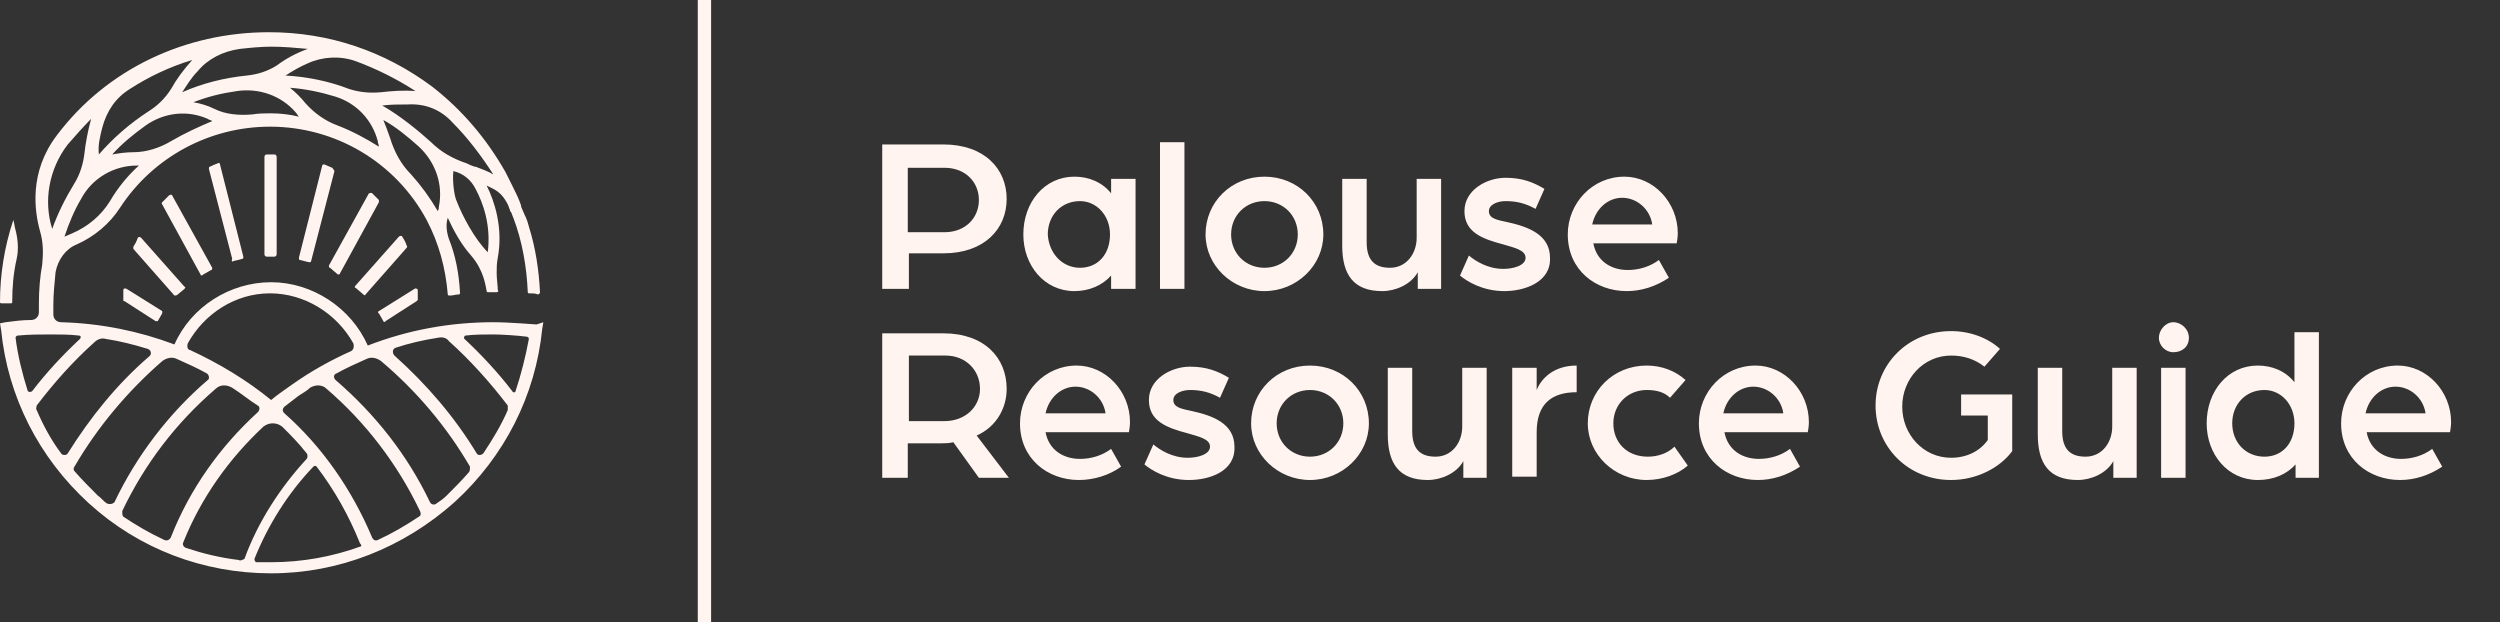 <?xml version="1.0" encoding="UTF-8"?>
<svg xmlns="http://www.w3.org/2000/svg" xmlns:xlink="http://www.w3.org/1999/xlink" version="1.1" id="Layer_1" x="0px" y="0px" viewBox="0 0 225 56" style="enable-background:new 0 0 225 56;" xml:space="preserve">
<rect x="0" y="0" width="225" height="56" fill="#333333" stroke="none"/>
<style type="text/css">
	.st0{fill:#FFF4EF;}
</style>
<path class="st0" d="M64,0h-1.2v56H64V0z"></path>
<path class="st0" d="M48.3,29.2c-0.1,0-2.5-0.2-3.9-0.2c-3.9,0-7.7,0.7-11.3,2.1c-1.5-3.4-5-5.7-8.7-5.7s-7.2,2.2-8.7,5.6  c-3.2-1.2-6.6-1.9-10.2-2c-0.4,0-0.7-0.3-0.7-0.7c0-0.3,0-0.5,0-0.8c0-1,0.1-2,0.2-3c0.2-1.1,0.9-2.1,1.9-2.5c1.6-0.7,3-1.9,3.9-3.3  c3-4.6,8.1-7.3,13.5-7.3c5.9,0,11.3,3.2,14.1,8.4c1.1,2.1,1.7,4.3,1.9,6.7c0,0.1,0.1,0.1,0.2,0.1c0.3,0,0.5-0.1,0.8-0.1  c0.1,0,0.1-0.1,0.1-0.2c-0.1-1.7-0.4-3.3-1-4.8c-0.2-0.6-0.3-1.3-0.1-1.9v0c0.5,1.1,1.2,2.4,2.1,3.4c1.2,1.4,1.3,2.8,1.4,3.2  c0,0.1,0.1,0.1,0.1,0.1c0.2,0,0.6,0,0.8,0c0.1,0,0.2-0.1,0.1-0.2c0-0.4-0.1-1-0.1-1.5c0-0.5,0-0.9,0.1-1.4c0.5-2.7-0.3-5.1-1-6.5  c0.2,0.1,0.4,0.2,0.6,0.3c0.6,0.3,1,0.8,1.3,1.4c0.1,0.2,0.1,0.3,0.2,0.5c0,0.1,0,0.1,0.1,0.2c0.1,0.2,0.1,0.3,0.2,0.5  c0.8,2.1,1.2,4.4,1.3,6.7c0,0.1,0.1,0.1,0.1,0.1c0.3,0,0.6,0,0.8,0.1c0.1,0,0.2-0.1,0.2-0.2c-0.1-2-0.4-4-1-5.9  c-0.1-0.4-0.2-0.7-0.4-1.1c-0.1-0.2-0.2-0.5-0.3-0.7l0-0.1c-0.2-0.6-0.5-1.2-0.8-1.8c-0.2-0.4-0.4-0.8-0.6-1.2  c-1.7-3-3.9-5.6-6.6-7.7c-4.3-3.2-9.3-4.9-14.7-4.9c-7.5,0-14.6,3.3-19.1,9.3c-2.5,3.3-2,6.8-1.5,8.6c0.3,1,0.3,2,0.2,3  c-0.2,1.1-0.3,2.3-0.3,3.5c0,0.3,0,0.5,0,0.8c0,0.4-0.3,0.7-0.7,0.7c-0.8,0-1.5,0.1-2.3,0.2l-0.5,0.1l0.1,0.6  c0.6,6,3.4,11.5,7.9,15.6c4.5,4.1,10.3,6.3,16.4,6.3c6.1,0,11.9-2.3,16.5-6.4c4.5-4.1,7.3-9.6,7.9-15.6l0.1-0.6L48.3,29.2L48.3,29.2  z M16.9,30.9c1.5-2.7,4.3-4.5,7.4-4.5s6,1.8,7.5,4.5c0.1,0.3,0,0.6-0.2,0.7c-1.8,0.8-3.6,1.8-5.3,3c-0.7,0.5-1.3,0.9-1.9,1.4  c-2.2-1.8-4.7-3.3-7.3-4.5C16.9,31.5,16.8,31.2,16.9,30.9L16.9,30.9z M15.4,12.7c-1,0.6-2.2,1-3.4,1c-0.7,0-1.3,0.1-1.9,0.2  c0.9-1,1.9-1.8,3-2.6c1.7-1.2,3.8-1.4,5.6-0.6c0.1,0.1,0.3,0.1,0.4,0.2C17.9,11.4,16.6,12,15.4,12.7z M24.4,10.2  c-0.6,0-1.1,0-1.7,0.1c-1.2,0.1-2.4,0-3.4-0.5c-0.6-0.3-1.3-0.5-1.9-0.6c1.3-0.5,2.5-0.8,3.9-1c2-0.3,4,0.4,5.3,1.9  c0.1,0.1,0.2,0.3,0.3,0.4C26.1,10.3,25.2,10.2,24.4,10.2z M30.4,11.3c-1.1-0.4-2.1-1.1-2.9-2c-0.4-0.5-0.9-1-1.4-1.4  c1.4,0.1,2.8,0.4,4.1,0.8c1.9,0.6,3.3,2.1,3.8,4c0,0.2,0.1,0.3,0.1,0.5C33,12.5,31.7,11.8,30.4,11.3z M39.5,18.6  c0,0.1,0,0.2-0.1,0.4c-0.7-1.2-1.5-2.3-2.4-3.3c-0.9-0.9-1.5-2-1.9-3.3c-0.2-0.6-0.4-1.1-0.6-1.6c1.1,0.6,2.2,1.5,3.2,2.4  C39.2,14.6,39.9,16.6,39.5,18.6L39.5,18.6z M43.9,22.7c-1.2-1.2-2.3-3.3-2.8-4.6c-0.2-0.4-0.4-1.7-0.3-2.7h0c0.9,0.2,1.6,0.8,2,1.6  C43.5,18.3,44.2,20.3,43.9,22.7L43.9,22.7z M40.7,11c1.4,1.4,2.6,3,3.7,4.7c-0.5-0.3-1.1-0.5-1.6-0.7l-0.1,0  c-0.3-0.1-0.5-0.2-0.7-0.3c-1.2-0.4-2.3-1-3.2-1.9c-1.1-1-2.8-2.4-4.4-3.3c0.7-0.1,1.5-0.1,2.3-0.1C38.3,9.3,39.7,9.9,40.7,11  L40.7,11z M32,5.5c1.9,0.7,3.7,1.6,5.4,2.7c-1.1-0.1-2.2,0-3.1,0.1c-1,0.1-2,0-2.9-0.3c-1.8-0.7-3.8-1.1-5.7-1.2  c0.6-0.4,1.3-0.8,2-1.1C29,5.1,30.6,5,32,5.5z M21.6,4.4c0.9-0.1,1.9-0.2,2.8-0.2c1.1,0,2.2,0.1,3.3,0.2c-1.1,0.4-2,0.9-2.8,1.5  c-0.8,0.5-1.7,0.8-2.7,0.9c-2,0.2-4,0.7-5.8,1.5c0.4-0.6,0.8-1.3,1.4-1.9C18.7,5.3,20.1,4.6,21.6,4.4L21.6,4.4z M9.2,11.5  C9.6,10,10.4,8.8,11.7,8c1.7-1.1,3.6-2,5.6-2.6c-0.8,0.9-1.4,1.7-1.9,2.6c-0.5,0.8-1.2,1.5-2,2c-1.7,1.1-3.2,2.4-4.5,3.9  C8.8,13.1,9,12.3,9.2,11.5z M12.3,14.9c0.1,0,0.1,0,0.2,0c-1,0.9-1.9,2-2.6,3.2c-0.8,1.3-2,2.3-3.4,2.9l-0.7,0.3  c0.4-1.2,0.9-2.4,1.5-3.4C8.3,16,10.3,14.9,12.3,14.9L12.3,14.9z M6.1,13c0.7-0.8,1.4-1.6,2.1-2.3c-0.3,1.1-0.5,2.2-0.6,3.1  c-0.1,0.9-0.4,1.9-0.9,2.7c-0.8,1.3-1.5,2.7-2,4.1C3.9,18.1,4.4,15.2,6.1,13L6.1,13z M2.5,35.2C2,33.6,1.6,32,1.4,30.4  c0-0.1,0.1-0.2,0.2-0.2c1-0.1,2-0.1,3-0.1c0.8,0,1.7,0,2.5,0.1c0.2,0,0.2,0.2,0.1,0.3c-1.6,1.5-3,3-4.3,4.7  C2.8,35.3,2.6,35.3,2.5,35.2z M5.5,40.8c-0.9-1.2-1.6-2.5-2.2-3.9c-0.1-0.1,0-0.3,0-0.4c1.6-2.1,3.3-4,5.2-5.7  c0.3-0.3,0.7-0.4,1-0.3c1.3,0.2,2.5,0.5,3.8,0.9c0.3,0.1,0.4,0.5,0.1,0.7c-2.9,2.5-5.3,5.5-7.3,8.7C6,41,5.6,41,5.5,40.8L5.5,40.8z   M9.6,45.3c-0.3-0.2-0.5-0.5-0.8-0.7c-0.7-0.7-1.4-1.4-2.1-2.2c-0.1-0.1-0.1-0.3,0-0.4c2.1-3.6,4.8-6.8,7.9-9.5  c0.4-0.3,0.9-0.4,1.3-0.2c0.9,0.4,1.8,0.8,2.7,1.3c0.2,0.1,0.3,0.5,0.1,0.6c-3.5,3-6.4,6.8-8.4,11C10.1,45.4,9.8,45.4,9.6,45.3  L9.6,45.3z M14.8,48.6c-1.3-0.6-2.5-1.3-3.7-2.1C11,46.4,11,46.2,11,46c2-4.2,4.8-7.9,8.4-11c0.4-0.4,1-0.4,1.5-0.1  c0.8,0.5,1.5,1.1,2.3,1.6c0.2,0.1,0.2,0.4,0,0.6c-3.4,3.1-6.1,6.9-7.8,11.2C15.3,48.6,15,48.7,14.8,48.6L14.8,48.6z M21.5,50.4  c-1.7-0.2-3.3-0.6-4.8-1.1c-0.2-0.1-0.3-0.3-0.2-0.5c1.6-4,4.1-7.5,7.2-10.4c0.5-0.4,1.2-0.4,1.7,0c0.8,0.8,1.5,1.5,2.2,2.4  c0.1,0.1,0.1,0.4,0,0.5c-2.4,2.6-4.4,5.7-5.6,9C21.8,50.4,21.6,50.5,21.5,50.4L21.5,50.4z M32.4,49.2c-2.5,0.9-5.2,1.4-8,1.4  c-0.4,0-0.8,0-1.3,0c-0.1,0-0.2-0.1-0.2-0.3c1.2-3,3-5.9,5.3-8.3c0.1-0.1,0.2-0.1,0.3,0c1.6,2.1,2.9,4.4,3.9,6.9  C32.6,49.1,32.5,49.2,32.4,49.2z M37.7,46.5c-1.2,0.8-2.4,1.5-3.7,2.1c-0.2,0.1-0.4,0-0.5-0.2c-1.8-4.3-4.5-8.2-7.9-11.2  c-0.2-0.2-0.2-0.4,0-0.6c0.4-0.3,0.9-0.7,1.3-1c0.3-0.2,0.7-0.4,1-0.7c0.5-0.3,1.1-0.3,1.5,0.1c3.5,3,6.4,6.8,8.4,11  C37.9,46.2,37.9,46.4,37.7,46.5L37.7,46.5z M42.2,42.5c-0.6,0.7-1.3,1.4-2,2.1c-0.3,0.3-0.6,0.5-0.9,0.7c-0.2,0.2-0.5,0.1-0.6-0.1  c-2-4.2-4.9-7.9-8.5-11c-0.2-0.2-0.2-0.5,0.1-0.6c0.9-0.5,1.8-0.9,2.7-1.3c0.4-0.2,0.9-0.1,1.3,0.2c3.2,2.7,5.9,5.9,8,9.5  C42.3,42.2,42.3,42.4,42.2,42.5L42.2,42.5z M45.7,36.9c-0.6,1.4-1.4,2.7-2.2,3.9c-0.2,0.2-0.5,0.2-0.6,0c-2-3.3-4.5-6.2-7.4-8.8  c-0.2-0.2-0.2-0.6,0.1-0.7c1.2-0.4,2.5-0.7,3.8-0.9c0.4-0.1,0.8,0,1,0.3c1.9,1.7,3.7,3.7,5.3,5.8C45.7,36.7,45.7,36.8,45.7,36.9z   M46.4,35.2c0,0.1-0.2,0.2-0.3,0c-1.3-1.7-2.8-3.3-4.3-4.7c-0.1-0.1,0-0.3,0.1-0.3c0.8-0.1,1.7-0.1,2.5-0.1c0.8,0,2.2,0.1,3,0.2  c0.1,0,0.2,0.1,0.2,0.2C47.3,32.1,46.9,33.7,46.4,35.2L46.4,35.2z"></path>
<path class="st0" d="M24,13.9c-0.1,0-0.2,0.1-0.2,0.2v8.8c0,0.1,0.1,0.2,0.2,0.2h0.7c0.1,0,0.2-0.1,0.2-0.2v-8.8  c0-0.1-0.1-0.2-0.2-0.2C24.5,13.9,24.2,13.9,24,13.9z"></path>
<path class="st0" d="M29.9,15.1c-0.2-0.1-0.5-0.2-0.7-0.3c-0.1,0-0.2,0-0.2,0.1l-2.1,8.3c0,0.1,0,0.2,0.1,0.2l0.8,0.2  c0.1,0,0.2,0,0.2-0.1l2.1-8.1C30,15.2,29.9,15.1,29.9,15.1L29.9,15.1z"></path>
<path class="st0" d="M30.4,24.7c0.1,0,0.2,0,0.2-0.1l3.5-6.4c0-0.1,0-0.1,0-0.2c-0.2-0.2-0.4-0.4-0.6-0.6c-0.1-0.1-0.2,0-0.3,0  l-3.6,6.5c0,0.1,0,0.2,0.1,0.2L30.4,24.7L30.4,24.7z"></path>
<path class="st0" d="M32.7,26.5c0.1,0.1,0.2,0.1,0.2,0l3.7-4.2c0,0,0.1-0.1,0-0.2c-0.1-0.3-0.2-0.5-0.4-0.8c0-0.1-0.2-0.1-0.3,0  l-3.9,4.4c-0.1,0.1-0.1,0.2,0,0.2L32.7,26.5L32.7,26.5z"></path>
<path class="st0" d="M34.5,28.9c0,0.1,0.2,0.1,0.2,0l2.8-1.8c0,0,0.1-0.1,0.1-0.1c0-0.3,0-0.6,0-0.9c0-0.1-0.2-0.2-0.3-0.1l-3.2,2  c-0.1,0-0.1,0.2,0,0.2L34.5,28.9z"></path>
<path class="st0" d="M21,23.5l0.8-0.2c0.1,0,0.1-0.1,0.1-0.2l-2.1-8.3c0-0.1-0.1-0.2-0.2-0.1c-0.3,0.1-0.5,0.2-0.7,0.3  c-0.1,0-0.1,0.1-0.1,0.2l2.1,8.1C20.8,23.5,20.9,23.6,21,23.5L21,23.5z"></path>
<path class="st0" d="M18.3,24.7l0.7-0.4c0.1,0,0.1-0.1,0.1-0.2l-3.6-6.5c0-0.1-0.2-0.1-0.3,0c-0.2,0.2-0.4,0.4-0.6,0.6  c0,0-0.1,0.1,0,0.2l3.5,6.4C18.1,24.8,18.2,24.8,18.3,24.7L18.3,24.7z"></path>
<path class="st0" d="M16,26.5l0.6-0.5c0.1-0.1,0.1-0.2,0-0.2l-3.9-4.4c-0.1-0.1-0.2-0.1-0.3,0c-0.1,0.3-0.2,0.5-0.4,0.8  c0,0.1,0,0.1,0,0.2l3.7,4.2C15.8,26.6,15.9,26.6,16,26.5L16,26.5z"></path>
<path class="st0" d="M11.1,26.1c0,0.3,0,0.6,0,0.9c0,0.1,0,0.1,0.1,0.1l2.8,1.8c0.1,0,0.2,0,0.2,0l0.4-0.7c0-0.1,0-0.2,0-0.2l-3.2-2  C11.2,25.9,11.1,26,11.1,26.1L11.1,26.1z"></path>
<path class="st0" d="M1,27.3c0.1,0,0.1-0.1,0.1-0.1c0-1.3,0.1-2.6,0.4-3.9c0.2-0.9,0.1-1.8-0.1-2.6c-0.1-0.3-0.1-0.6-0.2-0.9  C0.4,22.2,0,24.7,0,27.2c0,0.1,0.1,0.1,0.2,0.1L1,27.3L1,27.3z"></path>
<path class="st0" d="M79.4,26V13h5.5c3.7,0,5.7,2.2,5.7,4.9c0,2.7-2,4.9-5.7,4.9h-3.1V26H79.4z M81.7,20.9H85c1.9,0,3.1-1.3,3.1-2.9  c0-1.6-1.2-2.9-3.1-2.9h-3.3V20.9z M96.7,26.2c-2.7,0-4.6-2.3-4.6-5.1c0-2.9,1.9-5.2,4.6-5.2c1.3,0,2.5,0.5,3.3,1.5v-1.3h2.2V26H100  v-1.2C99.2,25.7,98,26.2,96.7,26.2z M97.2,24.1c1.6,0,2.7-1.2,2.7-3c0-1.7-1.2-3-2.7-3c-1.7,0-2.9,1.3-2.9,3  C94.4,22.8,95.6,24.1,97.2,24.1z M104.4,26V12.8h2.2V26H104.4z M113.8,26.2c-2.9,0-5.3-2.3-5.3-5.1c0-2.9,2.3-5.2,5.3-5.2  s5.3,2.3,5.3,5.2C119.1,23.9,116.7,26.2,113.8,26.2z M113.8,24.1c1.7,0,3-1.3,3-3c0-1.7-1.3-3-3-3c-1.7,0-3,1.3-3,3  C110.8,22.8,112.1,24.1,113.8,24.1z M124.4,26.2c-2.6,0-3.6-1.5-3.6-4.1v-6h2.2v5.7c0,1.6,0.7,2.3,2.1,2.3c1.5,0,2.4-1.3,2.4-2.7  v-5.3h2.2V26h-2.1v-1.5C127,25.6,125.6,26.2,124.4,26.2z M135.4,26.2c-2,0-3.4-0.9-4-1.4l0.8-1.8c0.6,0.5,1.7,1.2,3.1,1.2  c0.9,0,2-0.3,2-1c0-0.7-1-0.9-2-1.2c-1.9-0.5-3.5-1.1-3.5-3s2-3,3.7-3c1.5,0,2.5,0.4,3.5,1l-0.8,1.8c-0.9-0.5-1.7-0.7-2.7-0.7  c-0.7,0-1.5,0.3-1.5,0.9c0,0.7,0.8,0.8,1.7,1c1.8,0.4,3.8,1.1,3.8,3.2C139.6,25.4,137.2,26.2,135.4,26.2z M146.4,26.2  c-2.8,0-5.3-1.9-5.3-5.1c0-2.8,2.2-5.2,5.1-5.2c2.6,0,4.8,2.3,4.8,5.1c0,0.4-0.1,0.9-0.1,0.9h-7.5c0.3,1.6,1.6,2.4,3.1,2.4  c1,0,2-0.3,2.8-0.9l0.9,1.6C149,25.8,147.7,26.2,146.4,26.2z M143.3,20.2h5.4c-0.2-1.4-1.4-2.4-2.7-2.4  C144.7,17.8,143.6,18.8,143.3,20.2z M79.4,43V30h5.5c3.7,0,5.7,2.2,5.7,5c0,1.7-0.9,3.4-2.7,4.2l2.9,3.8h-2.7l-2.3-3.2  c-0.4,0.1-0.8,0.1-1.2,0.1h-2.9V43H79.4z M81.7,37.9H85c1.9,0,3.2-1.3,3.2-2.9c0-1.7-1.3-3-3.1-3h-3.3V37.9z M97.1,43.2  c-2.8,0-5.3-1.9-5.3-5.1c0-2.8,2.2-5.2,5.1-5.2c2.6,0,4.8,2.3,4.8,5.1c0,0.4-0.1,0.9-0.1,0.9h-7.5c0.3,1.6,1.6,2.4,3.1,2.4  c1,0,2-0.3,2.8-0.9l0.9,1.6C99.8,42.8,98.4,43.2,97.1,43.2z M94.1,37.2h5.4c-0.2-1.4-1.4-2.4-2.7-2.4C95.5,34.8,94.4,35.8,94.1,37.2  z M107,43.2c-2,0-3.4-0.9-4-1.4l0.8-1.8c0.6,0.5,1.7,1.2,3.1,1.2c0.9,0,2-0.3,2-1c0-0.7-1-0.9-2-1.2c-1.9-0.5-3.5-1.1-3.5-3  c0-1.9,2-3,3.7-3c1.5,0,2.5,0.4,3.5,1l-0.8,1.8c-0.9-0.5-1.7-0.7-2.7-0.7c-0.7,0-1.5,0.3-1.5,0.9c0,0.7,0.8,0.8,1.7,1  c1.8,0.4,3.8,1.1,3.8,3.2C111.2,42.4,108.9,43.2,107,43.2z M117.9,43.2c-2.9,0-5.3-2.3-5.3-5.1c0-2.9,2.3-5.2,5.3-5.2  s5.3,2.3,5.3,5.2C123.2,40.9,120.8,43.2,117.9,43.2z M117.9,41.1c1.7,0,3-1.3,3-3c0-1.7-1.3-3-3-3c-1.7,0-3,1.3-3,3  C114.9,39.8,116.2,41.1,117.9,41.1z M128.5,43.2c-2.6,0-3.6-1.5-3.6-4.1v-6h2.2v5.7c0,1.6,0.7,2.3,2.1,2.3c1.5,0,2.4-1.3,2.4-2.7  v-5.3h2.2V43h-2.1v-1.5C131.1,42.6,129.7,43.2,128.5,43.2z M136.1,43v-9.9h2.2v2c0.4-1,1.5-2.2,3.6-2.2v2.4c-2.2,0-3.6,1-3.6,3.6v4  H136.1z M148.2,43.2c-2.9,0-5.3-2.3-5.3-5.1c0-2.9,2.3-5.2,5.3-5.2c1.4,0,2.6,0.5,3.5,1.3l-1.4,1.6c-0.5-0.5-1.2-0.7-2.1-0.7  c-1.7,0-3,1.3-3,3c0,1.7,1.2,3,3.1,3c0.9,0,1.8-0.3,2.4-0.9l1.2,1.7C151,42.7,149.6,43.2,148.2,43.2z M158.2,43.2  c-2.8,0-5.3-1.9-5.3-5.1c0-2.8,2.2-5.2,5.1-5.2c2.6,0,4.8,2.3,4.8,5.1c0,0.4-0.1,0.9-0.1,0.9h-7.5c0.3,1.6,1.6,2.4,3.1,2.4  c1,0,2-0.3,2.8-0.9l0.9,1.6C160.8,42.8,159.5,43.2,158.2,43.2z M155.1,37.2h5.4c-0.2-1.4-1.4-2.4-2.7-2.4  C156.5,34.8,155.4,35.8,155.1,37.2z M175.6,43.2c-3.9,0-6.8-3-6.8-6.7c0-3.7,2.9-6.7,6.8-6.7c1.7,0,3.3,0.6,4.4,1.6l-1.4,1.6  c-0.9-0.7-1.9-1-3-1c-2.5,0-4.4,2.1-4.4,4.6s1.9,4.6,4.4,4.6c1.4,0,2.6-0.6,3.3-1.6v-2.2h-2.4v-1.9h4.6v5.1  C180,42.1,177.9,43.2,175.6,43.2z M187,43.2c-2.6,0-3.6-1.5-3.6-4.1v-6h2.2v5.7c0,1.6,0.7,2.3,2.1,2.3c1.5,0,2.4-1.3,2.4-2.7v-5.3  h2.2V43h-2.1v-1.5C189.6,42.6,188.2,43.2,187,43.2z M194.5,43v-9.9h2.2V43H194.5z M195.6,31.7c-0.7,0-1.3-0.6-1.3-1.3  s0.6-1.4,1.3-1.4c0.7,0,1.4,0.6,1.4,1.4S196.4,31.7,195.6,31.7z M203.2,43.2c-2.7,0-4.6-2.3-4.6-5.1c0-2.9,1.9-5.2,4.6-5.2  c1.3,0,2.5,0.5,3.3,1.5v-4.5h2.2V43h-2.1v-1.2C205.8,42.7,204.6,43.2,203.2,43.2z M203.8,41.1c1.6,0,2.7-1.2,2.7-3  c0-1.7-1.2-3-2.7-3c-1.7,0-2.9,1.3-2.9,3C200.9,39.8,202.1,41.1,203.8,41.1z M216,43.2c-2.8,0-5.3-1.9-5.3-5.1  c0-2.8,2.2-5.2,5.1-5.2c2.6,0,4.8,2.3,4.8,5.1c0,0.4-0.1,0.9-0.1,0.9h-7.5c0.3,1.6,1.6,2.4,3.1,2.4c1,0,2-0.3,2.8-0.9l0.9,1.6  C218.6,42.8,217.3,43.2,216,43.2z M212.9,37.2h5.4c-0.2-1.4-1.4-2.4-2.7-2.4C214.3,34.8,213.2,35.8,212.9,37.2z"></path>
</svg>
